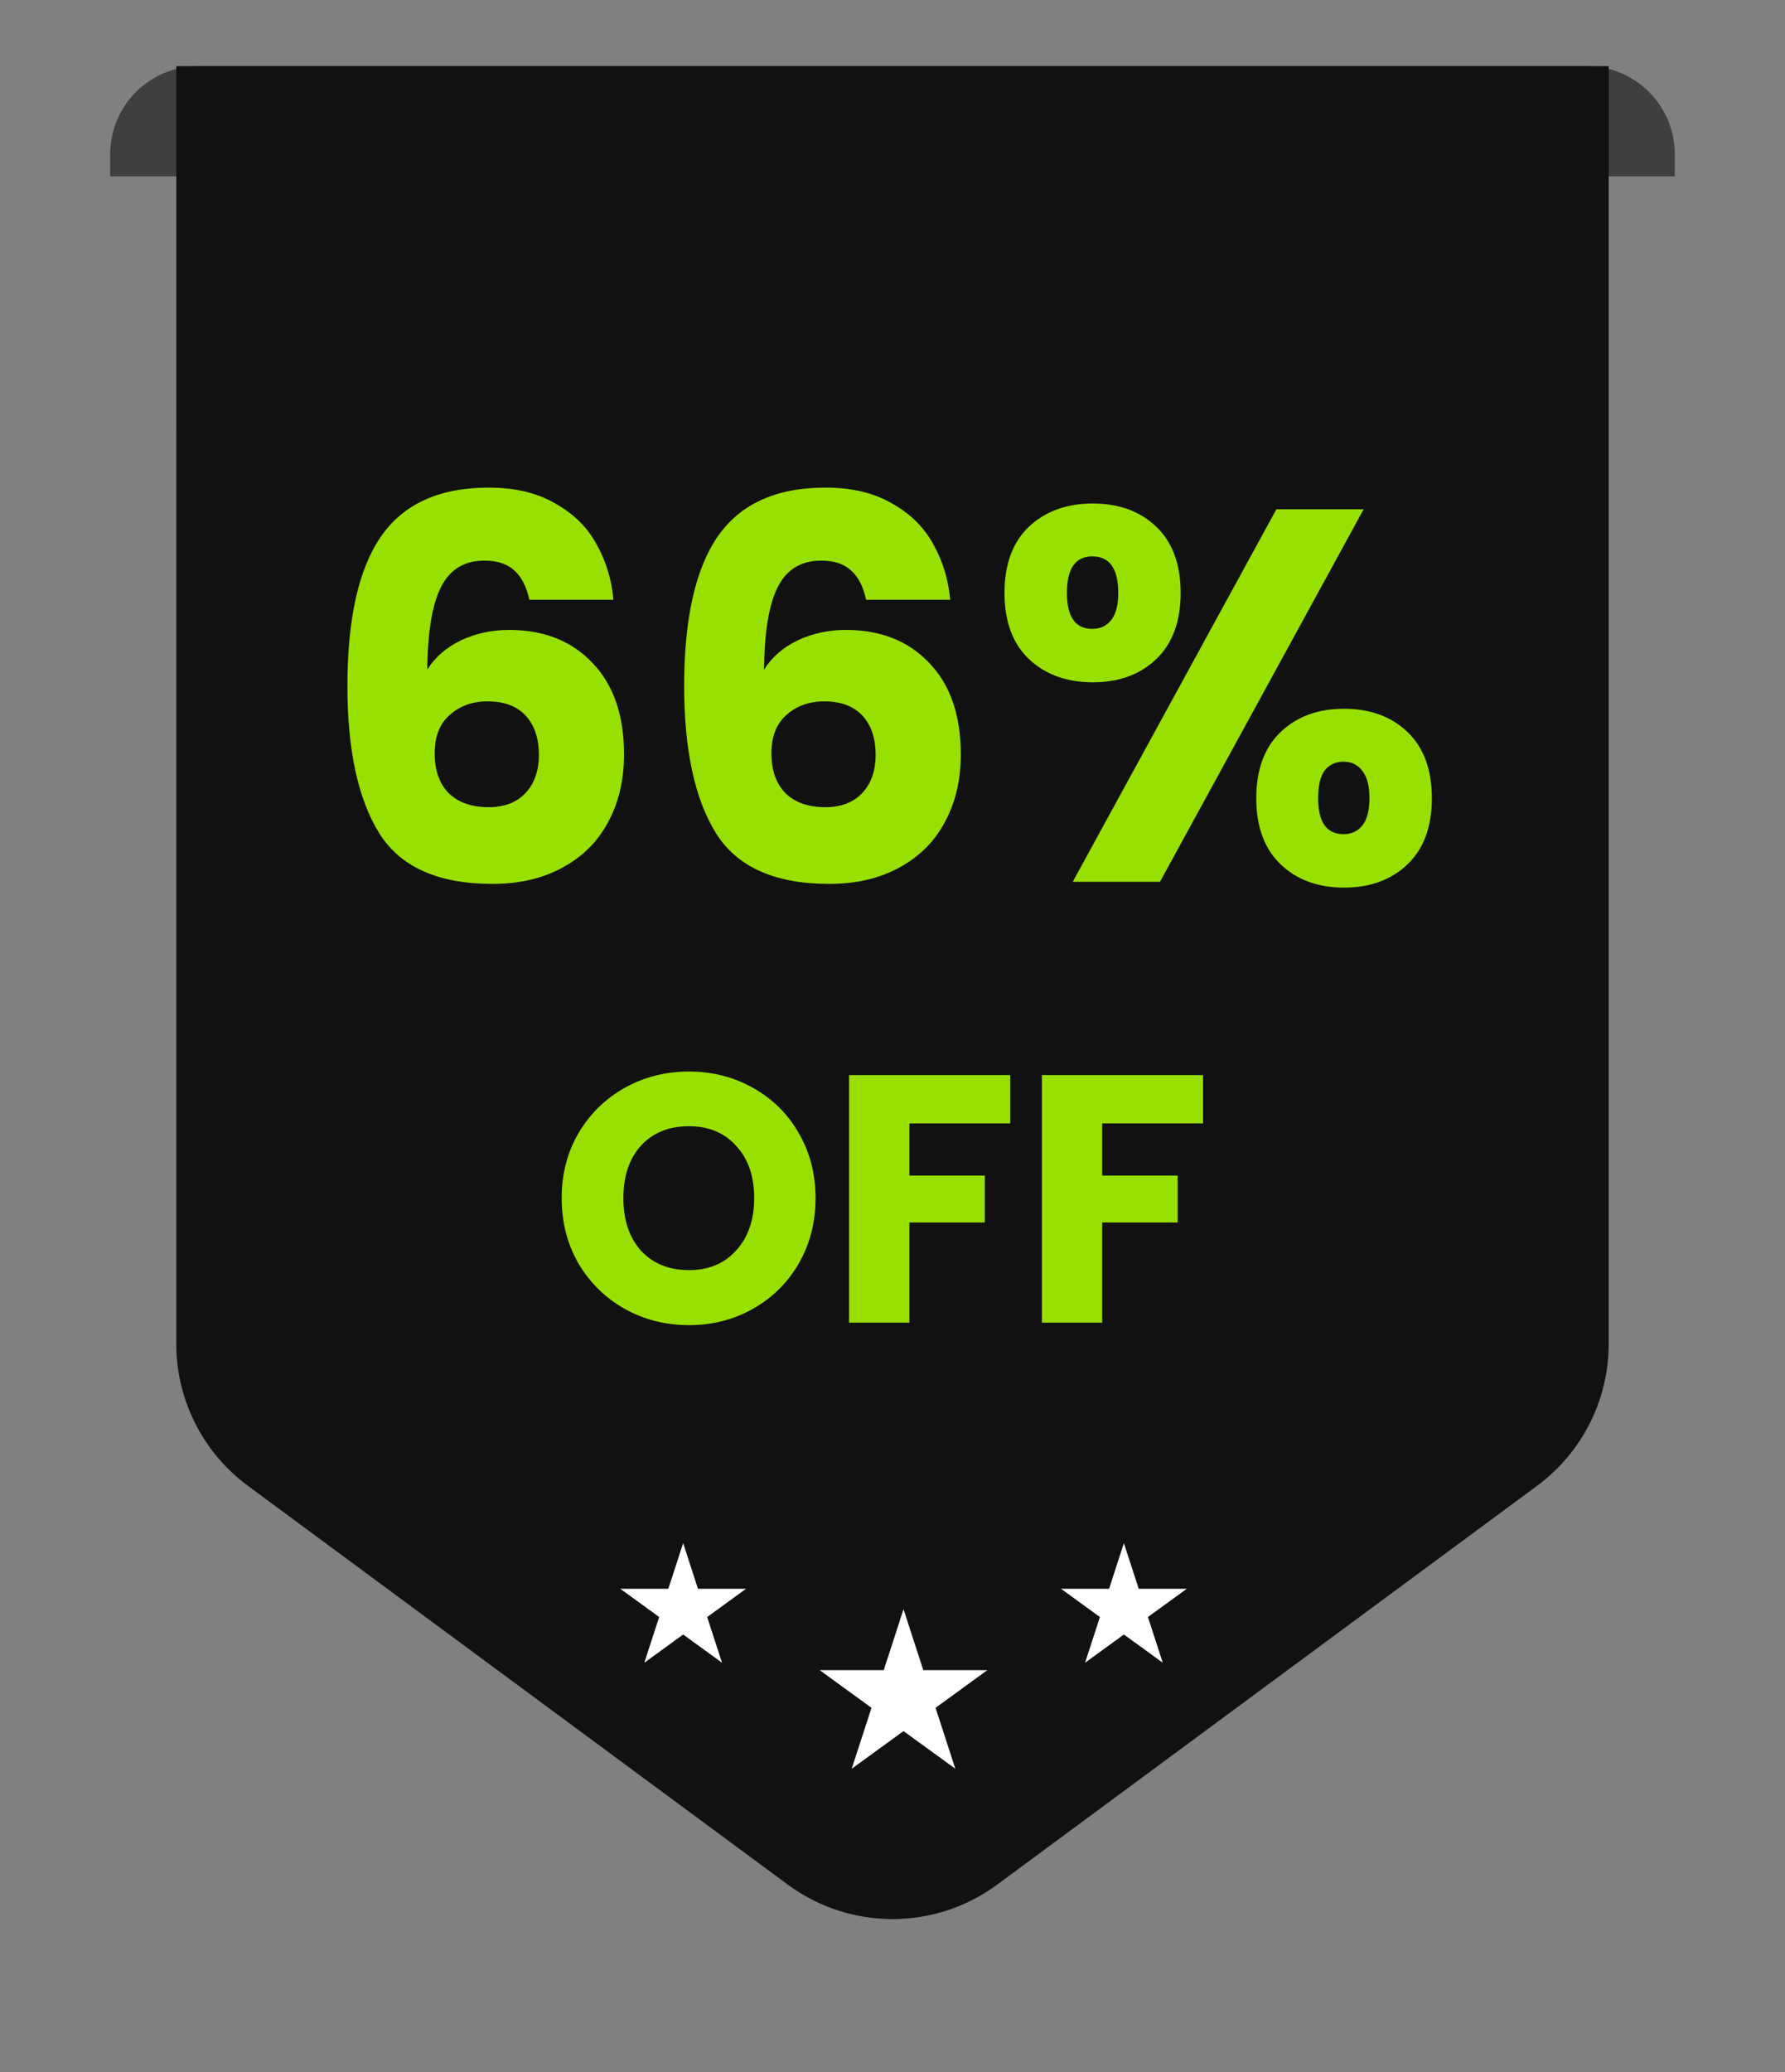 <svg fill="none" height="94" viewBox="0 0 81 94" width="81" xmlns="http://www.w3.org/2000/svg"><rect x="0" y="0" width="81" height="94" fill="#808080" stroke="none"/><path d="m5 7c0-2.209 1.791-4 4-4h63c2.209 0 4 1.791 4 4v1h-71z" fill="#3f3f3f"/><path d="m8 3h65v57.963c0 2.539-1.205 4.927-3.248 6.436l-24.5 18.092c-2.825 2.086-6.68 2.086-9.505 0l-24.5-18.092c-2.042-1.508-3.248-3.897-3.248-6.436z" fill="#111"/><path d="m24.021 27.208c-.128-.592-.352-1.032-.672-1.32-.32-.304-.776-.456-1.368-.456-.912 0-1.568.4-1.968 1.2-.4.784-.608 2.032-.624 3.744.352-.56.856-1 1.512-1.32.672-.32 1.408-.48 2.208-.48 1.568 0 2.824.496 3.768 1.488.96.992 1.44 2.376 1.44 4.152 0 1.168-.24 2.192-.72 3.072-.464.88-1.152 1.568-2.064 2.064-.896.496-1.96.744-3.192.744-2.464 0-4.176-.768-5.136-2.304-.96-1.552-1.44-3.776-1.44-6.672 0-3.04.504-5.296 1.512-6.768 1.024-1.488 2.656-2.232 4.896-2.232 1.2 0 2.208.24 3.024.72.832.464 1.456 1.08 1.872 1.848.432.768.688 1.608.768 2.52zm-1.896 4.608c-.688 0-1.264.208-1.728.624-.448.4-.672.976-.672 1.728 0 .768.208 1.368.624 1.8.432.432 1.04.648 1.824.648.704 0 1.256-.208 1.656-.624.416-.432.624-1.016.624-1.752 0-.752-.2-1.344-.6-1.776s-.976-.648-1.728-.648zm17.177-4.608c-.128-.592-.352-1.032-.672-1.32-.32-.304-.776-.456-1.368-.456-.912 0-1.568.4-1.968 1.2-.4.784-.608 2.032-.624 3.744.352-.56.856-1 1.512-1.32.672-.32 1.408-.48 2.208-.48 1.568 0 2.824.496 3.768 1.488.96.992 1.44 2.376 1.44 4.152 0 1.168-.24 2.192-.72 3.072-.464.88-1.152 1.568-2.064 2.064-.896.496-1.96.744-3.192.744-2.464 0-4.176-.768-5.136-2.304-.96-1.552-1.44-3.776-1.44-6.672 0-3.04.504-5.296 1.512-6.768 1.024-1.488 2.656-2.232 4.896-2.232 1.2 0 2.208.24 3.024.72.832.464 1.456 1.08 1.872 1.848.432.768.688 1.608.768 2.52zm-1.896 4.608c-.688 0-1.264.208-1.728.624-.448.4-.672.976-.672 1.728 0 .768.208 1.368.624 1.8.432.432 1.04.648 1.824.648.704 0 1.256-.208 1.656-.624.416-.432.624-1.016.624-1.752 0-.752-.2-1.344-.6-1.776s-.976-.648-1.728-.648zm8.177-4.92c0-1.296.368-2.296 1.104-3 .752-.704 1.72-1.056 2.904-1.056s2.144.352 2.88 1.056 1.104 1.704 1.104 3-.368 2.296-1.104 3-1.696 1.056-2.88 1.056-2.152-.352-2.904-1.056c-.736-.704-1.104-1.704-1.104-3zm16.296-3.792-9.24 16.896h-3.96l9.24-16.896zm-12.312 2.136c-.768 0-1.152.552-1.152 1.656 0 1.088.384 1.632 1.152 1.632.368 0 .656-.136.864-.408s.312-.68.312-1.224c0-1.104-.392-1.656-1.176-1.656zm7.44 10.968c0-1.296.368-2.296 1.104-3s1.696-1.056 2.88-1.056 2.144.352 2.88 1.056 1.104 1.704 1.104 3-.368 2.296-1.104 3-1.696 1.056-2.88 1.056-2.144-.352-2.88-1.056-1.104-1.704-1.104-3zm3.96-1.656c-.368 0-.656.136-.864.408-.192.272-.288.688-.288 1.248 0 1.088.384 1.632 1.152 1.632.368 0 .656-.136.864-.408s.312-.68.312-1.224-.104-.952-.312-1.224c-.208-.288-.496-.432-.864-.432zm-29.703 25.56c-1.056 0-2.027-.245-2.912-.736-.875-.491-1.573-1.173-2.096-2.048-.512-.885-.768-1.877-.768-2.976s.256-2.085.768-2.96c.523-.875 1.221-1.557 2.096-2.048.885-.491 1.856-.736 2.912-.736s2.021.245 2.896.736c.885.491 1.579 1.173 2.08 2.048.512.875.768 1.861.768 2.96s-.256 2.091-.768 2.976c-.512.875-1.205 1.557-2.08 2.048-.875.491-1.84.736-2.896.736zm0-2.496c.896 0 1.611-.299 2.144-.896.544-.597.816-1.387.816-2.368 0-.992-.272-1.781-.816-2.368-.533-.597-1.248-.896-2.144-.896-.907 0-1.632.293-2.176.88-.533.587-.8 1.381-.8 2.384 0 .992.267 1.787.8 2.384.544.587 1.269.88 2.176.88zm14.578-8.848v2.192h-4.576v2.368h3.424v2.128h-3.424v4.544h-2.736v-11.232zm8.75 0v2.192h-4.576v2.368h3.424v2.128h-3.424v4.544h-2.736v-11.232z" fill="#98e001"/><g fill="#fff"><path d="m41 73 .898 2.764h2.906l-2.351 1.708.898 2.764-2.351-1.708-2.351 1.708.898-2.764-2.351-1.708h2.906z"/><path d="m51 70 .673 2.073h2.18l-1.763 1.281.674 2.073-1.763-1.281-1.763 1.281.674-2.073-1.763-1.281h2.18z"/><path d="m31 70 .673 2.073h2.18l-1.763 1.281.674 2.073-1.763-1.281-1.763 1.281.674-2.073-1.763-1.281h2.18z"/></g></svg>